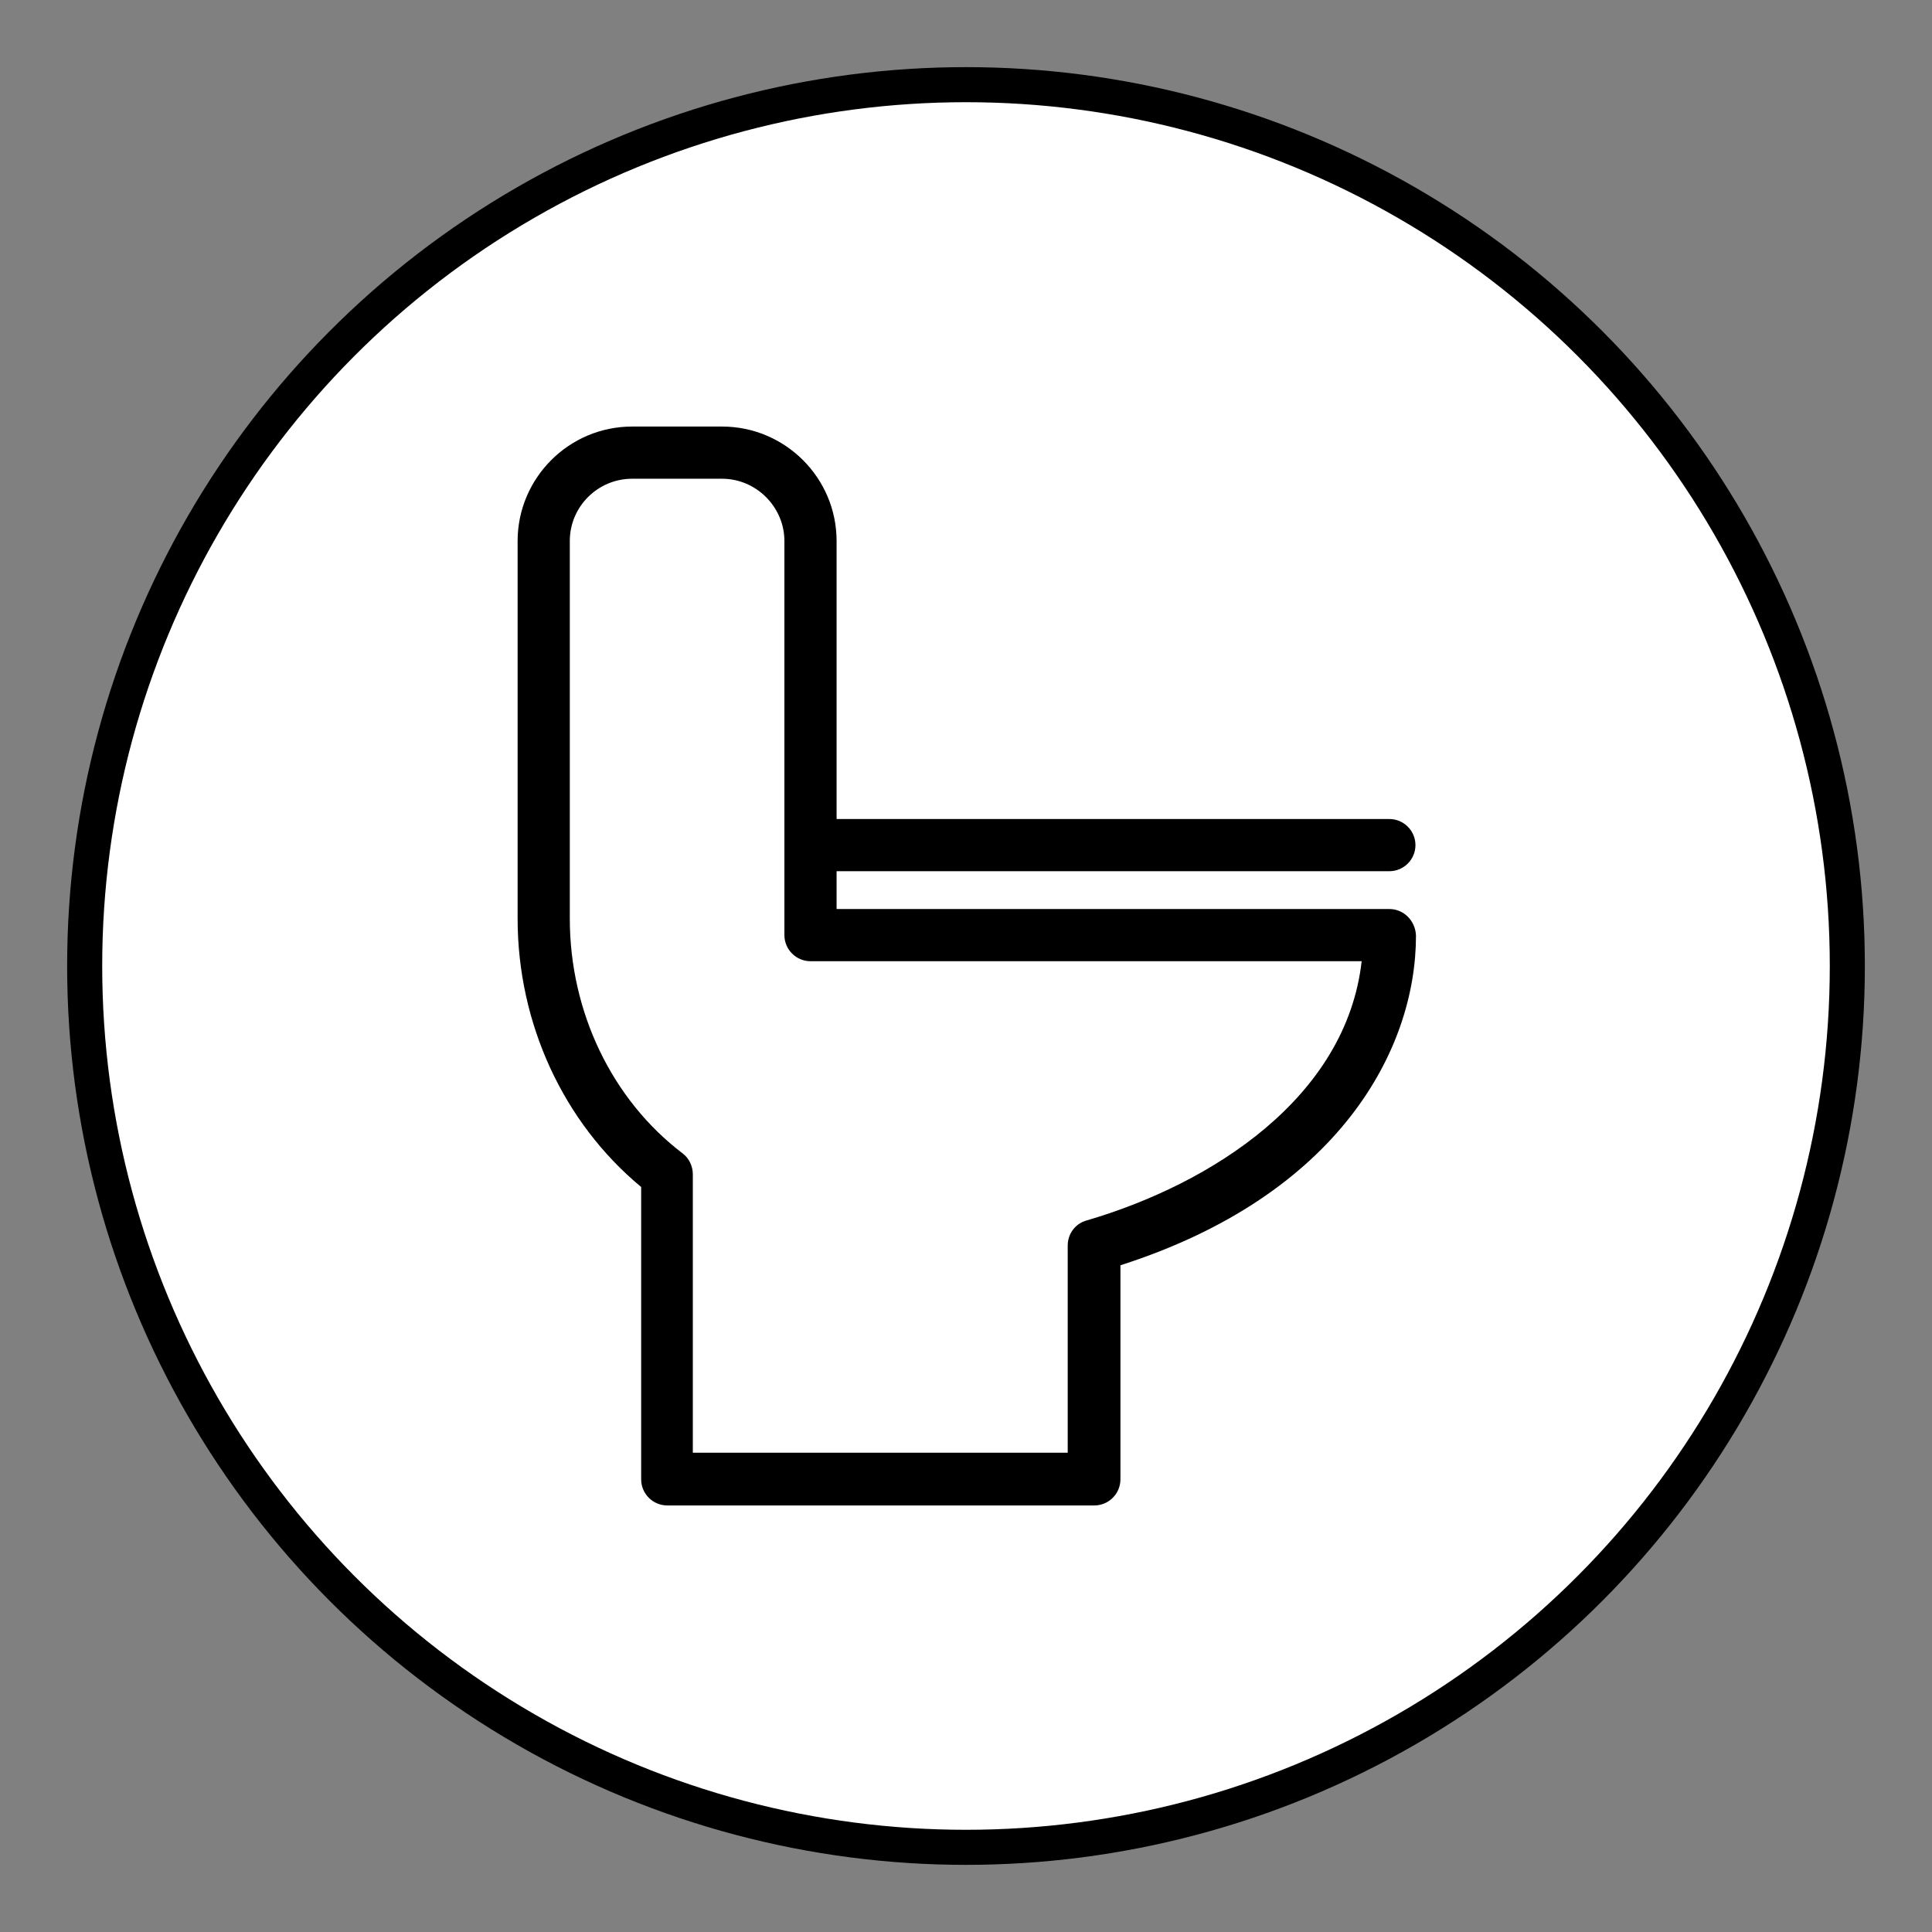 <?xml version="1.0" encoding="utf-8"?>
<!-- Generator: Adobe Illustrator 28.1.0, SVG Export Plug-In . SVG Version: 6.00 Build 0)  -->
<svg version="1.1" id="Layer_1" xmlns="http://www.w3.org/2000/svg" xmlns:xlink="http://www.w3.org/1999/xlink" x="0px" y="0px"
	 viewBox="0 0 362.8 362.8" style="enable-background:new 0 0 362.8 362.8;" xml:space="preserve">
<rect x="0" y="0" width="362.8" height="362.8" fill="#808080" stroke="none"/>
<style type="text/css">
	.st0{fill:#FFFFFF;stroke:#000000;stroke-width:6.585;stroke-miterlimit:10;}
	.st1{fill:none;stroke:#000000;stroke-width:4;stroke-miterlimit:10;}
</style>
<circle class="st0" cx="181.4" cy="181.4" r="165.5"/>
<path class="st1" d="M180.6,169.1"/>
<path d="M260.9,170.7H157.1v-7.1h103.8c2.7,0,4.9-2.2,4.9-4.9s-2.2-4.9-4.9-4.9H157.1v-52.2c0-11.9-9.7-21.5-21.5-21.5h-16.9
	c-11.9,0-21.5,9.7-21.5,21.5v70.9c0,19.7,8.6,38.3,23.2,50.4v54.9c0,2.7,2.2,4.9,4.9,4.9h80.2c2.7,0,4.9-2.2,4.9-4.9v-40.2
	c40.9-13.1,55.5-40.4,55.5-61.9C265.8,172.9,263.6,170.7,260.9,170.7z M204,229.2c-2.1,0.6-3.5,2.5-3.5,4.7v38.9h-70.4v-52.3
	c0-1.5-0.7-3-1.9-3.9c-13.3-10.1-21.2-26.6-21.2-44.1v-70.9c0-6.5,5.3-11.7,11.7-11.7h16.9c6.4,0,11.7,5.3,11.7,11.7v74
	c0,2.7,2.2,4.9,4.9,4.9h103.5C252.8,206.1,227.6,222.3,204,229.2z"/>
</svg>
